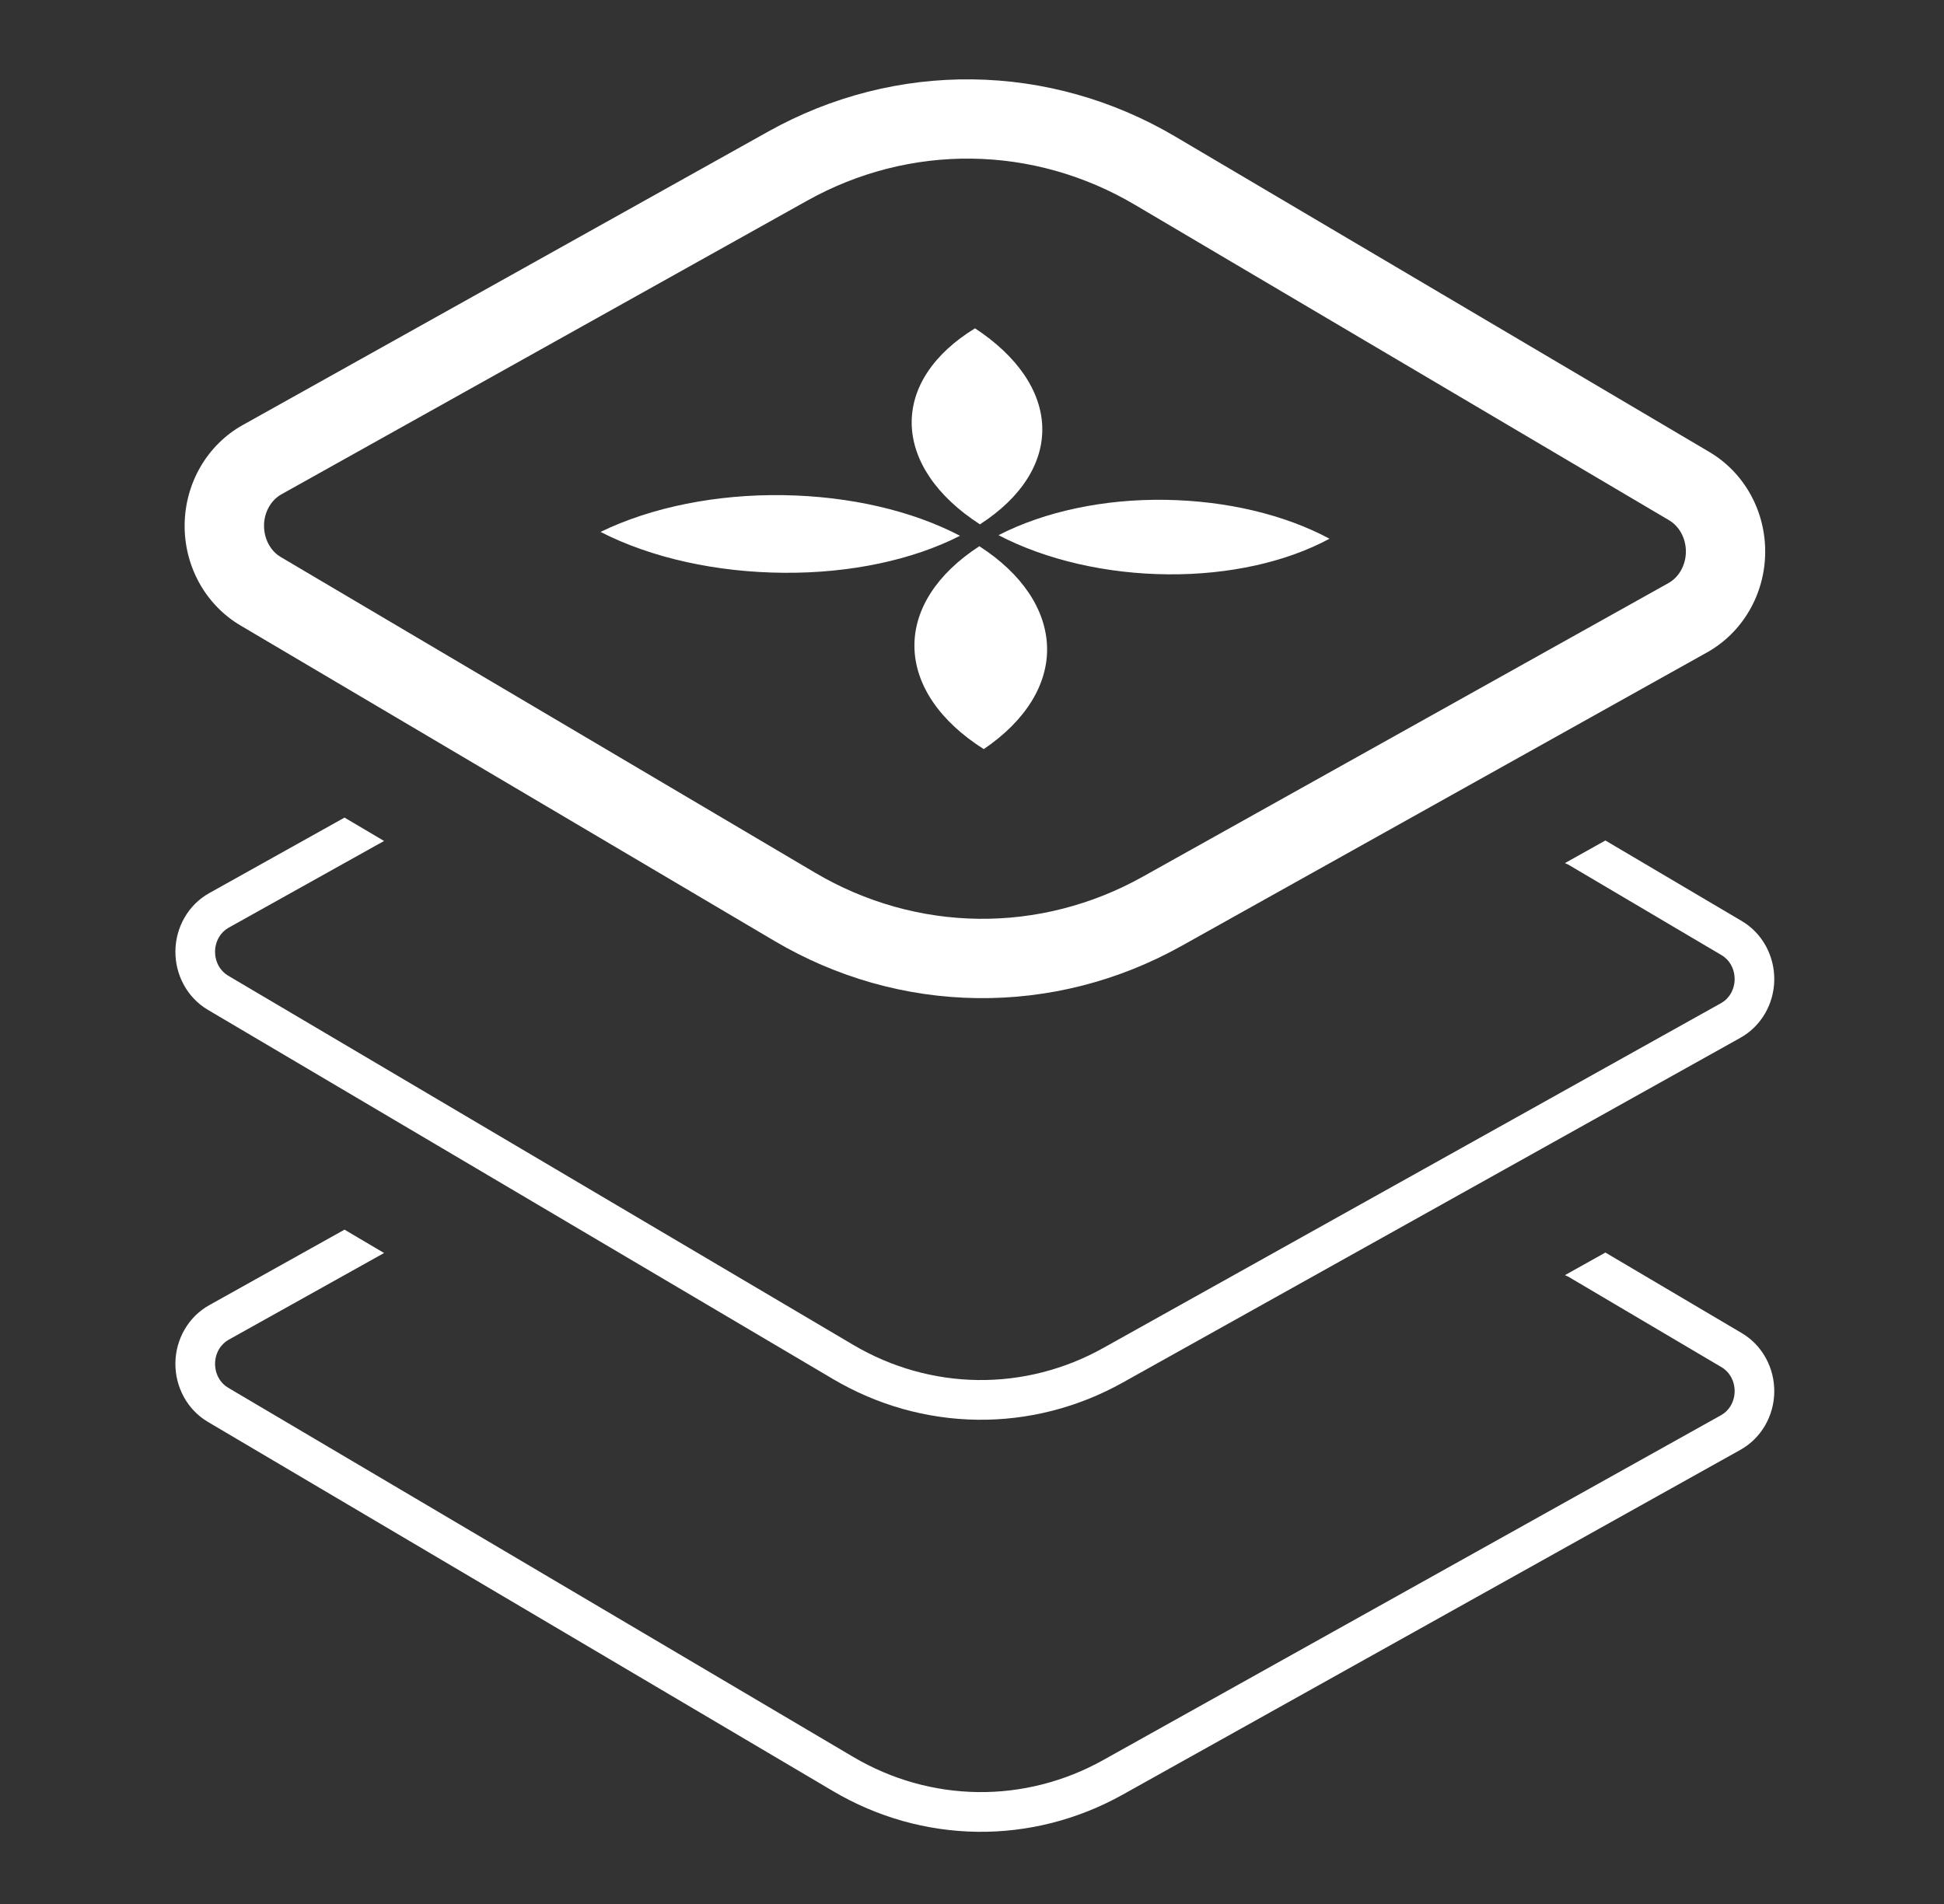 <svg fill="none" height="48" viewBox="0 0 49 48" width="49" xmlns="http://www.w3.org/2000/svg"><rect x="0" y="0" width="49" height="48" fill="#333333" stroke="none"/><g clip-rule="evenodd" fill="#fff" fill-rule="evenodd"><path d="m40.465 21.189 3.44 2.032c.255.151.463.369.605.629.142.26.215.553.212.85-.003.297-.082.589-.23.845-.148.257-.361.47-.619.615l-15.577 8.697c-1.126.628-2.384.951-3.66.935-1.276-.016-2.527-.369-3.638-1.025l-15.76-9.31c-.255-.151-.463-.369-.605-.629-.142-.26-.215-.553-.212-.85.003-.297.082-.589.23-.845.148-.257.361-.47.619-.615l3.414-1.906.997.589-3.922 2.189c-.096.054-.181.137-.242.242-.061.106-.095.229-.096.356-.001.128.03.252.089.359.059.107.142.192.237.248l15.76 9.31c.963.569 2.043.872 3.142.886s2.186-.264 3.16-.808l15.576-8.696c.096-.054.181-.136.242-.242.061-.106.095-.229.096-.356.001-.128-.03-.252-.089-.359-.059-.107-.142-.192-.237-.248l-3.873-2.288-.079-.035z"/><path d="m40.465 31.577 3.44 2.032c.255.151.463.369.605.629.142.26.215.553.212.85s-.082.589-.23.845c-.148.257-.361.47-.619.615l-15.577 8.697c-1.126.628-2.384.951-3.66.935-1.276-.016-2.527-.369-3.638-1.025l-15.76-9.31c-.255-.151-.463-.369-.605-.629-.142-.26-.215-.553-.212-.85.003-.297.082-.589.23-.845.148-.257.361-.47.619-.615l3.414-1.906.997.589-3.922 2.189c-.096.054-.181.137-.242.242-.061.106-.095.229-.096.356-.001.128.03.252.089.359.059.107.142.192.237.248l15.76 9.31c.963.569 2.043.872 3.142.886s2.186-.264 3.16-.808l15.576-8.696c.096-.054.181-.136.242-.242.061-.106.095-.229.096-.356.001-.128-.03-.252-.089-.359-.059-.107-.142-.192-.237-.248l-3.873-2.288-.079-.035z"/><path d="m20.345 5.059-13.252 7.403c-.122.068-.231.174-.311.312-.08.139-.126.302-.127.472s.04.335.117.476c.077.141.184.25.305.321l13.467 7.958c1.263.746 2.678 1.144 4.116 1.162s2.862-.345 4.14-1.059l13.254-7.404c.122-.068.232-.174.312-.312.08-.139.126-.302.128-.473s-.04-.336-.117-.477c-.077-.141-.185-.25-.306-.322l-13.468-7.955c-1.263-.746-2.678-1.144-4.116-1.162-1.439-.018-2.862.345-4.14 1.059zm-.975-1.746c1.58-.882 3.347-1.335 5.14-1.312 1.793.022 3.55.519 5.109 1.439l13.466 7.954c.441.26.8.636 1.045 1.083.245.447.369.952.363 1.461s-.141 1.011-.397 1.452c-.256.442-.623.809-1.07 1.058l-13.252 7.403c-1.58.882-3.347 1.335-5.14 1.312-1.793-.022-3.55-.518-5.109-1.439l-13.467-7.958c-.439-.26-.798-.637-1.042-1.083-.244-.447-.368-.95-.362-1.458.006-.508.141-1.009.395-1.45.255-.441.621-.809 1.067-1.058z"/><path d="m24.198 13.507c-1.195.611-2.774.946-4.434.933-1.691-.01-3.342-.371-4.627-1.03 1.286-.626 2.93-.953 4.606-.927 1.676.026 3.24.39 4.455 1.024zm.502-.288c-1.089-.702-1.701-1.607-1.72-2.526-.019-.919.552-1.777 1.596-2.416 1.067.701 1.67 1.585 1.695 2.49.026.905-.526 1.778-1.571 2.452zm.468.273c1.169-.601 2.67-.916 4.21-.891 1.54.025 2.996.371 4.133.98-1.085.587-2.53.91-4.061.898-1.547-.01-3.081-.36-4.281-.987zm-.483.278c1.084.699 1.681 1.607 1.707 2.541.026.933-.533 1.855-1.596 2.574-1.106-.7-1.729-1.616-1.747-2.569-.018-.953.575-1.858 1.637-2.546z"/></g></svg>
